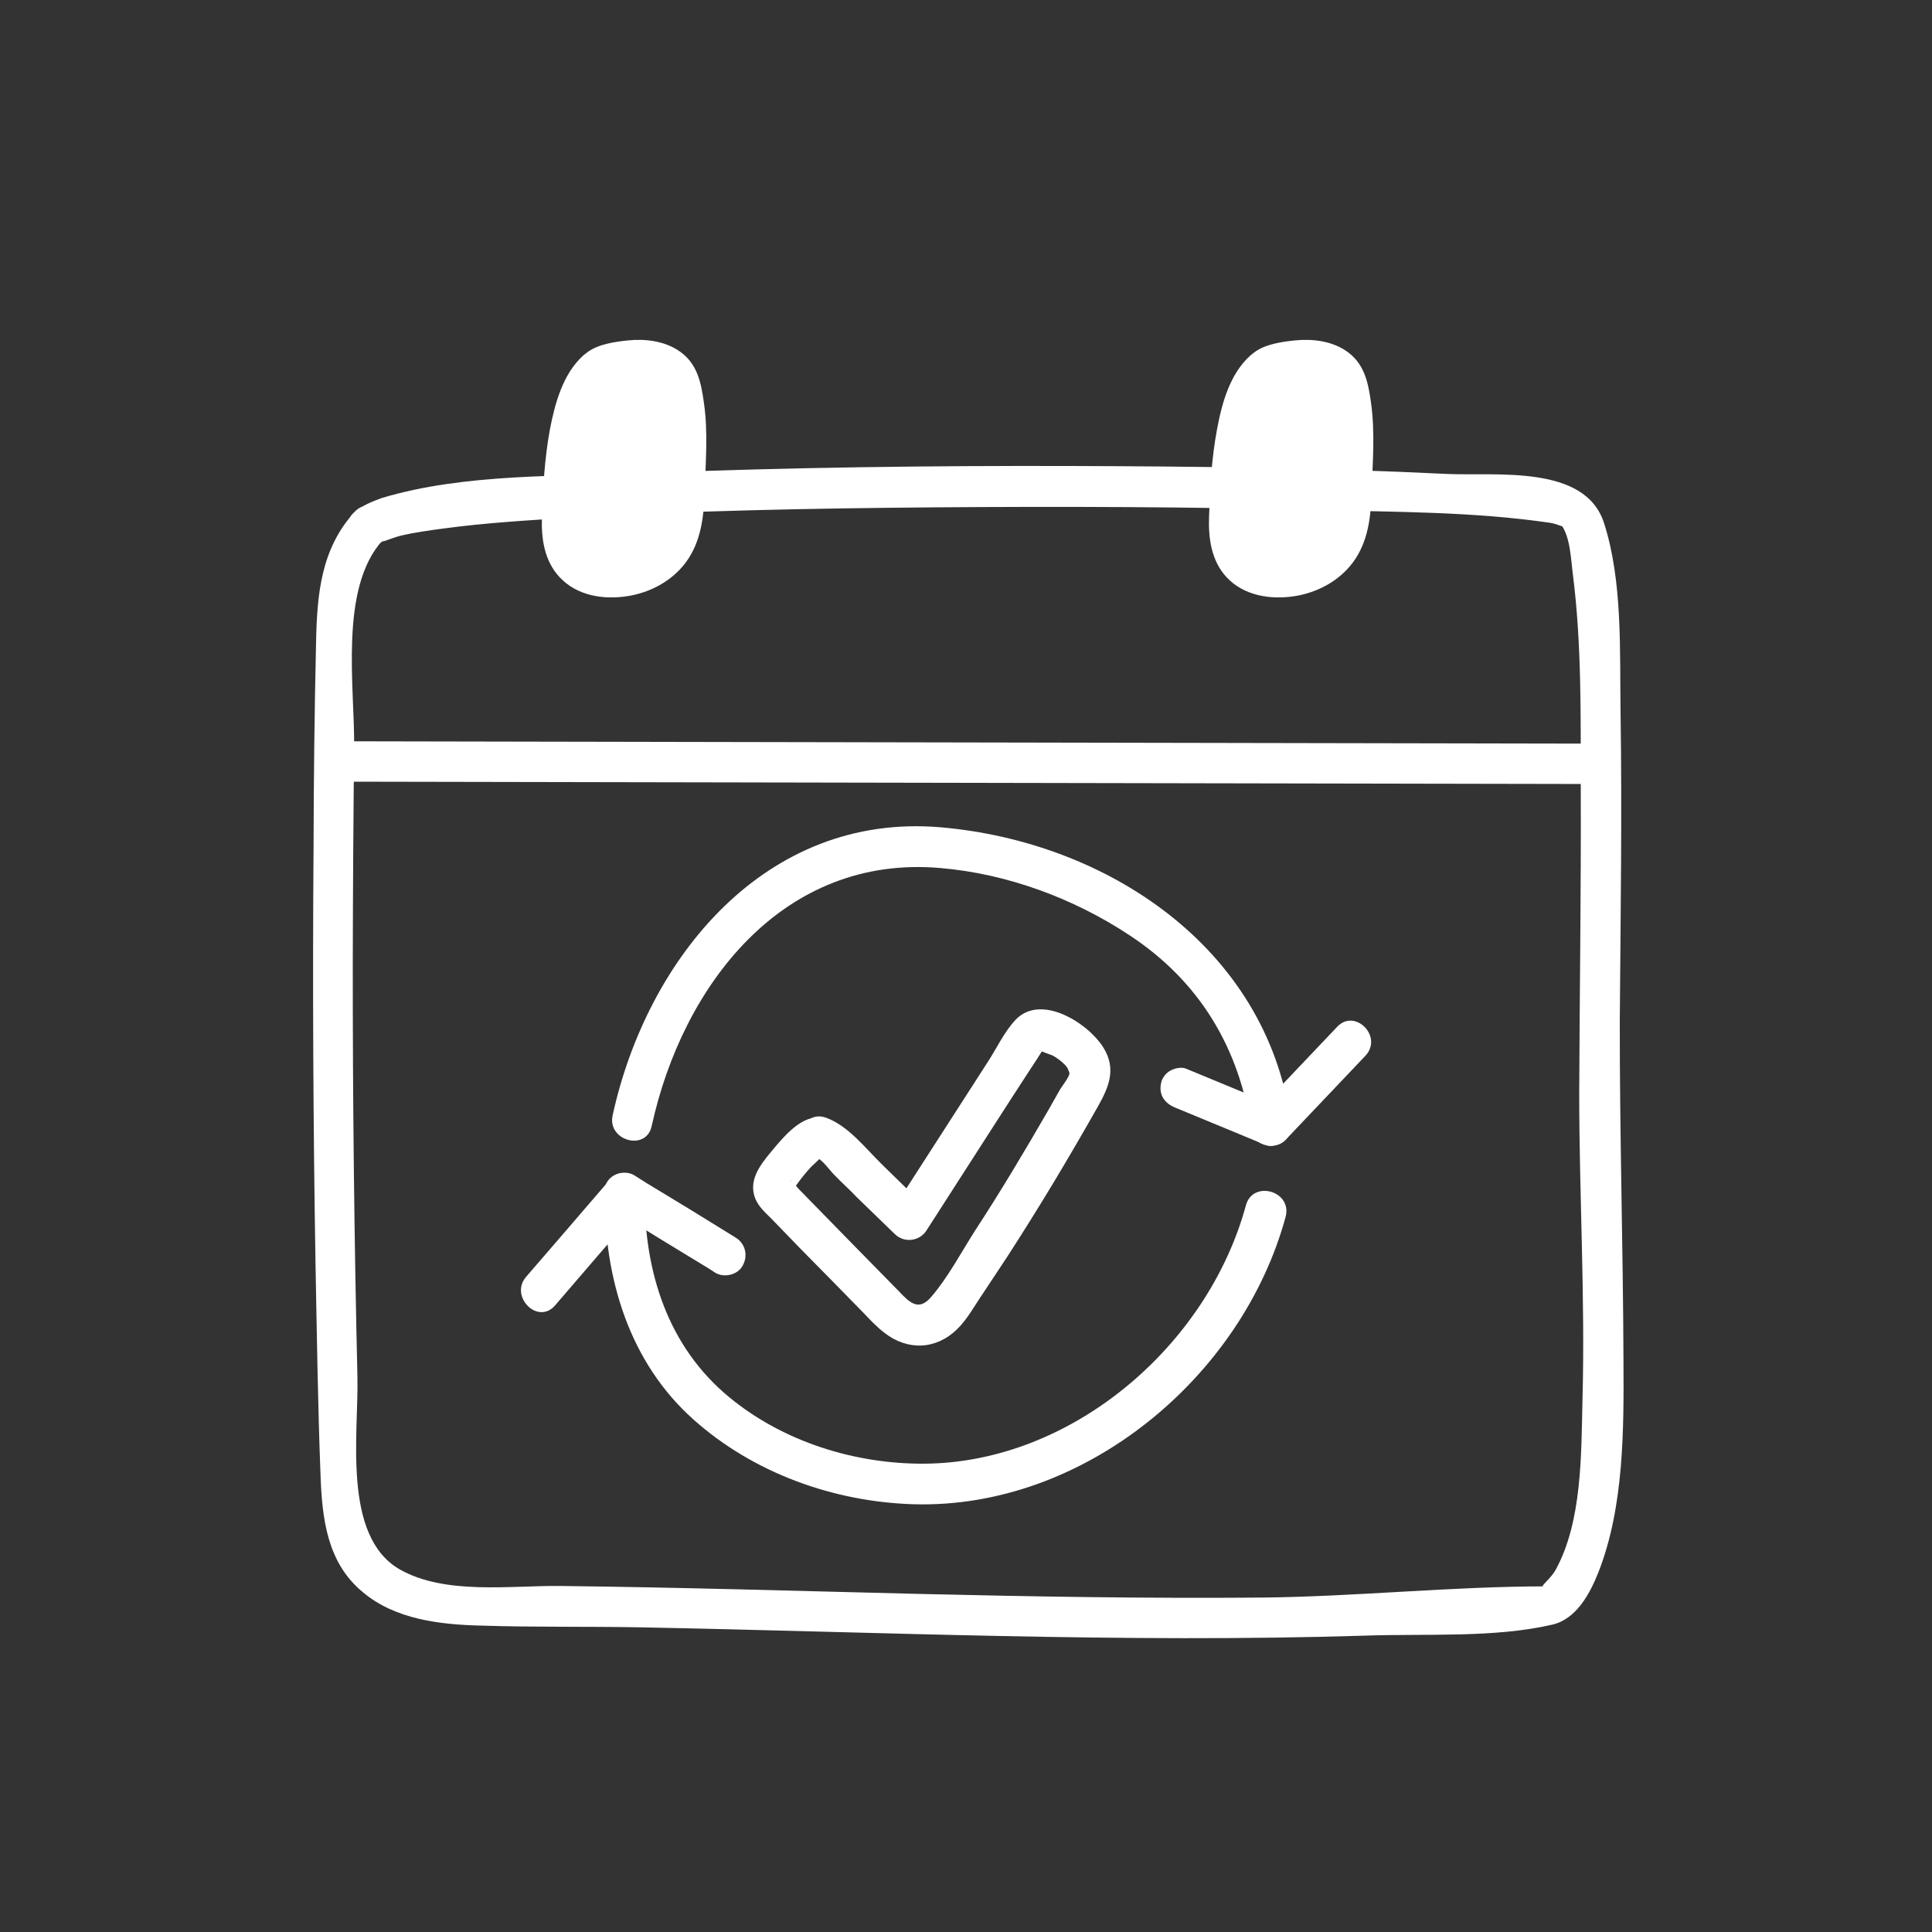 <svg version="1.2" xmlns="http://www.w3.org/2000/svg" viewBox="0 0 100 100" width="100" height="100">
	<rect x="0" y="0" width="100" height="100" fill="#333333" stroke="none"/>
	<style>
		.s0 { fill: #ffffff } 
	</style>
	<g id="Layer_2">
	</g>
	<g id="Layer_1">
		<g>
			<g>
				<path class="s0" d="m18.35 26.5c-1.73 1.9-1.94 4.24-1.99 6.72q-0.12 5.29-0.13 10.58-0.08 10.78 0.1 21.56c0.07 3.66 0.12 7.32 0.26 10.98 0.08 2.26 0.34 4.55 2.19 6.07 1.67 1.41 4 1.68 6.1 1.73 2.74 0.09 5.5 0.04 8.23 0.09 12.51 0.24 25.03 0.82 37.56 0.43 3.1-0.11 6.67 0.13 9.68-0.57 1.25-0.29 1.95-1.62 2.38-2.7 1.34-3.41 1.32-7.44 1.3-11.04-0.02-5.85-0.2-11.68-0.19-17.54 0.04-5.32 0.12-10.64 0.04-15.96-0.05-3.13 0.12-6.76-0.86-9.79-0.99-3.04-5.61-2.41-8.16-2.53-6.47-0.32-12.93-0.39-19.4-0.41-7.29-0.02-14.58 0.07-21.87 0.36-4.45 0.19-9.53 0-13.84 1.3-0.51 0.19-0.99 0.38-1.4 0.72-1.03 0.87 0.46 2.36 1.49 1.49-0.14 0.12 0.48-0.16 0.89-0.26 0.71-0.17 1.45-0.27 2.19-0.37 2.2-0.3 4.44-0.43 6.67-0.57 6.24-0.36 12.51-0.48 18.77-0.53 6.62-0.05 13.24-0.03 19.86 0.14 3.99 0.1 8.06 0.08 12.01 0.66 0.47 0.07 0.76 0.31 0.55 0.07 0.5 0.62 0.53 1.83 0.63 2.59 0.47 3.68 0.4 7.44 0.41 11.14 0.02 5.25-0.06 10.48-0.08 15.74 0 5.27 0.31 10.55 0.17 15.82-0.07 2.77 0 6.33-1.4 8.85-0.19 0.34-0.6 0.7-0.67 0.82 0-0.02-0.12 0.02 0.19 0.02-4.9 0-9.82 0.53-14.73 0.58-5.92 0.05-11.84-0.05-17.76-0.19-6.18-0.15-12.36-0.34-18.55-0.41-2.58-0.03-5.97 0.48-8.32-0.87-2.97-1.73-2.1-7.04-2.17-9.96q-0.25-10.78-0.24-21.56 0.01-5.49 0.07-10.98c0.04-3.12-0.8-8.25 1.47-10.75 0.93-0.99-0.55-2.46-1.45-1.47z"/>
			</g>
		</g>
		<g>
			<g>
				<path class="s0" d="m18.35 40.46q31.99 0.06 63.99 0.12c1.35 0 1.35-2.09 0-2.09q-32-0.06-63.99-0.12c-1.35-0.01-1.35 2.09 0 2.09z"/>
			</g>
		</g>
		<g>
			<g>
				<g>
					<path class="s0" d="m69.2 53.16q-2.07 2.18-4.14 4.36 0.87 0.23 1.74 0.46c-1.28-8.95-9.51-14.42-18.12-15.16-9.05-0.77-15.19 6.76-16.97 14.91-0.29 1.31 1.73 1.88 2.02 0.56 1.59-7.29 6.79-14.08 14.95-13.36 3.44 0.29 6.9 1.57 9.77 3.47 3.63 2.38 5.72 5.85 6.33 10.15 0.12 0.78 1.25 0.99 1.75 0.46q2.07-2.18 4.14-4.36c0.94-1-0.55-2.49-1.47-1.49z"/>
				</g>
			</g>
			<g>
				<g>
					<path class="s0" d="m64.49 62.38c-1.97 7.27-9.01 13.33-16.65 13.38-3.59 0.02-7.28-1.13-10.07-3.42-3.22-2.64-4.43-6.54-4.4-10.58 0-0.85-1.18-1.43-1.78-0.73q-2.18 2.54-4.36 5.06c-0.87 1.01 0.6 2.5 1.49 1.49q2.18-2.54 4.36-5.06-0.9-0.37-1.78-0.74c-0.03 4.35 1.25 8.71 4.59 11.69 3.11 2.78 7.27 4.27 11.42 4.39 8.78 0.24 16.98-6.55 19.24-14.9 0.32-1.33-1.7-1.88-2.06-0.58z"/>
				</g>
			</g>
			<g>
				<g>
					<path class="s0" d="m42.16 59.86c0.43 0.16 0.72 0.65 1.03 0.96 0.38 0.4 0.79 0.75 1.16 1.15q0.99 0.96 1.97 1.91c0.5 0.48 1.29 0.36 1.64-0.2q1.65-2.56 3.29-5.12 1.05-1.64 2.12-3.28 0.32-0.48 0.62-0.96c0.01-0.02 0.12-0.17 0.12-0.17-0.02-0.02-0.14 0.12-0.19 0.17-0.12 0.12-0.14 0-0.07 0.05 0.19 0.14 0.55 0.19 0.75 0.33 0.24 0.15 0.48 0.34 0.64 0.56 0.06 0.1 0.12 0.31 0.12 0.28-0.02 0.23-0.4 0.68-0.52 0.9q-0.28 0.5-0.56 0.99c-1.23 2.13-2.48 4.23-3.82 6.28-0.72 1.13-1.4 2.42-2.27 3.43-0.65 0.75-1.12 0.27-1.66-0.3q-1.05-1.07-2.11-2.15-1.54-1.58-3.08-3.15c-0.08-0.08-0.24-0.32-0.34-0.36 0 0-0.05-0.07-0.07-0.07 0.14-0.03-0.1 0.5 0.16 0.41 0.03-0.01 0.1-0.15 0.13-0.18q0.36-0.51 0.77-0.95 0.22-0.2 0.43-0.41c0.05-0.05 0.09-0.03 0.14-0.08 0.12-0.1-0.31 0-0.09 0.03 0.57 0.07 1.05-0.53 1.05-1.04 0-0.62-0.5-0.98-1.05-1.04-0.92-0.12-1.78 0.85-2.31 1.47-0.56 0.68-1.37 1.52-1.14 2.48 0.12 0.54 0.51 0.89 0.89 1.26q0.74 0.76 1.48 1.53 1.66 1.68 3.31 3.37c0.34 0.36 0.68 0.72 1.07 1.02 1.2 0.94 2.67 0.89 3.77-0.18 0.55-0.54 0.92-1.25 1.35-1.87q0.63-0.95 1.27-1.92 1.22-1.89 2.39-3.83 1.17-1.95 2.29-3.93c0.57-1.01 0.93-1.92 0.3-2.98-0.76-1.28-3.24-2.88-4.57-1.49-0.6 0.63-1.01 1.54-1.49 2.26q-2.44 3.8-4.88 7.58 0.82-0.1 1.64-0.21-1.09-1.07-2.19-2.14c-0.87-0.85-1.74-2-2.9-2.42-1.3-0.45-1.85 1.57-0.59 2.01z"/>
				</g>
			</g>
		</g>
		<g>
			<g>
				<path class="s0" d="m60.83 57.33q2.05 0.85 4.11 1.7 0.29 0.12 0.58 0.24c0.24 0.1 0.6 0.01 0.8-0.11 0.23-0.12 0.43-0.37 0.48-0.63 0.14-0.62-0.19-1.06-0.73-1.28q-2.06-0.85-4.11-1.7-0.29-0.12-0.58-0.24c-0.24-0.1-0.6-0.01-0.81 0.11-0.22 0.12-0.42 0.37-0.47 0.63-0.14 0.61 0.18 1.06 0.73 1.28z"/>
			</g>
		</g>
		<g>
			<g>
				<path class="s0" d="m38.08 64.06q-2.28-1.42-4.59-2.81-0.34-0.21-0.65-0.41c-0.46-0.29-1.18-0.12-1.44 0.38-0.27 0.51-0.12 1.12 0.38 1.43q2.28 1.42 4.58 2.81 0.34 0.2 0.65 0.41c0.47 0.29 1.19 0.12 1.44-0.38 0.28-0.51 0.12-1.13-0.37-1.43z"/>
			</g>
		</g>
		<g>
			<path class="s0" d="m65.47 19.13c-0.52 0.41-0.77 0.95-0.96 1.5-0.74 1.99-0.8 4.07-0.87 6.14-0.04 1.03 0.03 2.21 1.18 2.83 1.31 0.7 3.32 0.12 4.19-0.86 0.87-0.99 0.92-2.22 0.96-3.4q0.03-1.63 0.07-3.25c0.01-0.59-0.12-1.17-0.19-1.75-0.29-2.51-3.87-1.62-4.38-1.21z"/>
			<g>
				<path class="s0" d="m64.73 18.39c-1.08 0.96-1.49 2.5-1.74 3.85-0.28 1.49-0.36 3.01-0.41 4.52-0.04 1.11 0.12 2.26 0.9 3.11 0.89 0.96 2.26 1.18 3.51 0.99 1.18-0.18 2.31-0.78 3.03-1.74 0.79-1.06 0.94-2.36 0.97-3.63 0.06-1.54 0.19-3.13-0.03-4.67-0.15-1.08-0.36-2.07-1.35-2.7-0.75-0.48-1.71-0.59-2.59-0.5-0.66 0.07-1.54 0.19-2.1 0.62-0.44 0.34-0.68 0.9-0.38 1.43 0.26 0.45 0.98 0.72 1.44 0.38q0.08-0.04 0.15-0.1c0.16-0.12-0.22 0.07 0.06-0.02q0.36-0.11 0.71-0.19 0.09-0.02 0.18-0.03c0.17-0.04-0.26 0.01 0.03 0q0.19-0.01 0.38-0.02 0.21 0 0.42 0.02c0.18 0.01-0.24-0.05 0.06 0q0.11 0.02 0.22 0.05 0.11 0.02 0.22 0.07c-0.03-0.02-0.19-0.07 0 0q0.08 0.03 0.15 0.08c-0.15-0.1-0.03-0.03 0 0 0 0 0.19 0.21 0.11 0.11-0.09-0.14 0.07 0.12 0.07 0.12-0.02-0.04-0.06-0.19 0.01 0.01q0.05 0.15 0.07 0.33c0.21 1.14 0.16 2.26 0.14 3.42-0.04 1.66 0.24 3.97-1.61 4.72-0.62 0.26-1.47 0.4-2.07 0.04-0.63-0.38-0.62-1.1-0.6-1.75 0.02-1.23 0.07-2.5 0.26-3.71 0.17-1.1 0.39-2.53 1.26-3.3 1.03-0.93-0.46-2.4-1.47-1.51z"/>
			</g>
		</g>
		<g>
			<path class="s0" d="m30.94 19.13c-0.51 0.41-0.77 0.95-0.96 1.5-0.73 1.99-0.8 4.07-0.87 6.14-0.03 1.03 0.03 2.21 1.18 2.83 1.32 0.7 3.32 0.12 4.19-0.86 0.87-0.99 0.93-2.22 0.96-3.4q0.03-1.63 0.07-3.25c0.02-0.59-0.12-1.17-0.19-1.75-0.27-2.51-3.87-1.62-4.38-1.21z"/>
			<g>
				<path class="s0" d="m30.2 18.39c-1.07 0.96-1.48 2.5-1.74 3.85-0.27 1.49-0.36 3.01-0.41 4.52-0.04 1.11 0.12 2.26 0.91 3.11 0.89 0.96 2.25 1.18 3.5 0.99 1.18-0.18 2.31-0.78 3.03-1.74 0.79-1.06 0.94-2.36 0.98-3.63 0.05-1.54 0.19-3.13-0.04-4.67-0.15-1.08-0.36-2.07-1.35-2.7-0.75-0.48-1.71-0.59-2.58-0.5-0.67 0.07-1.54 0.19-2.11 0.62-0.44 0.34-0.68 0.9-0.37 1.43 0.25 0.45 0.97 0.72 1.43 0.38q0.08-0.04 0.16-0.1c0.15-0.12-0.22 0.07 0.05-0.02q0.36-0.11 0.72-0.19 0.08-0.02 0.17-0.03c0.17-0.04-0.26 0.01 0.03 0q0.19-0.01 0.38-0.02 0.21 0 0.43 0.02c0.17 0.01-0.24-0.05 0.05 0q0.11 0.02 0.22 0.05 0.11 0.02 0.22 0.07c-0.03-0.02-0.18-0.07 0 0q0.08 0.03 0.16 0.08c-0.16-0.1-0.04-0.03 0 0 0 0 0.19 0.21 0.1 0.11-0.09-0.12 0.07 0.13 0.07 0.12-0.02-0.04-0.05-0.19 0.02 0.01q0.04 0.15 0.06 0.33c0.21 1.14 0.16 2.26 0.14 3.42-0.03 1.66 0.24 3.97-1.61 4.72-0.61 0.26-1.47 0.4-2.07 0.04-0.63-0.38-0.61-1.1-0.6-1.75 0.02-1.23 0.07-2.5 0.26-3.71 0.17-1.1 0.39-2.53 1.27-3.3 1.02-0.93-0.47-2.4-1.48-1.51z"/>
			</g>
		</g>
	</g>
</svg>